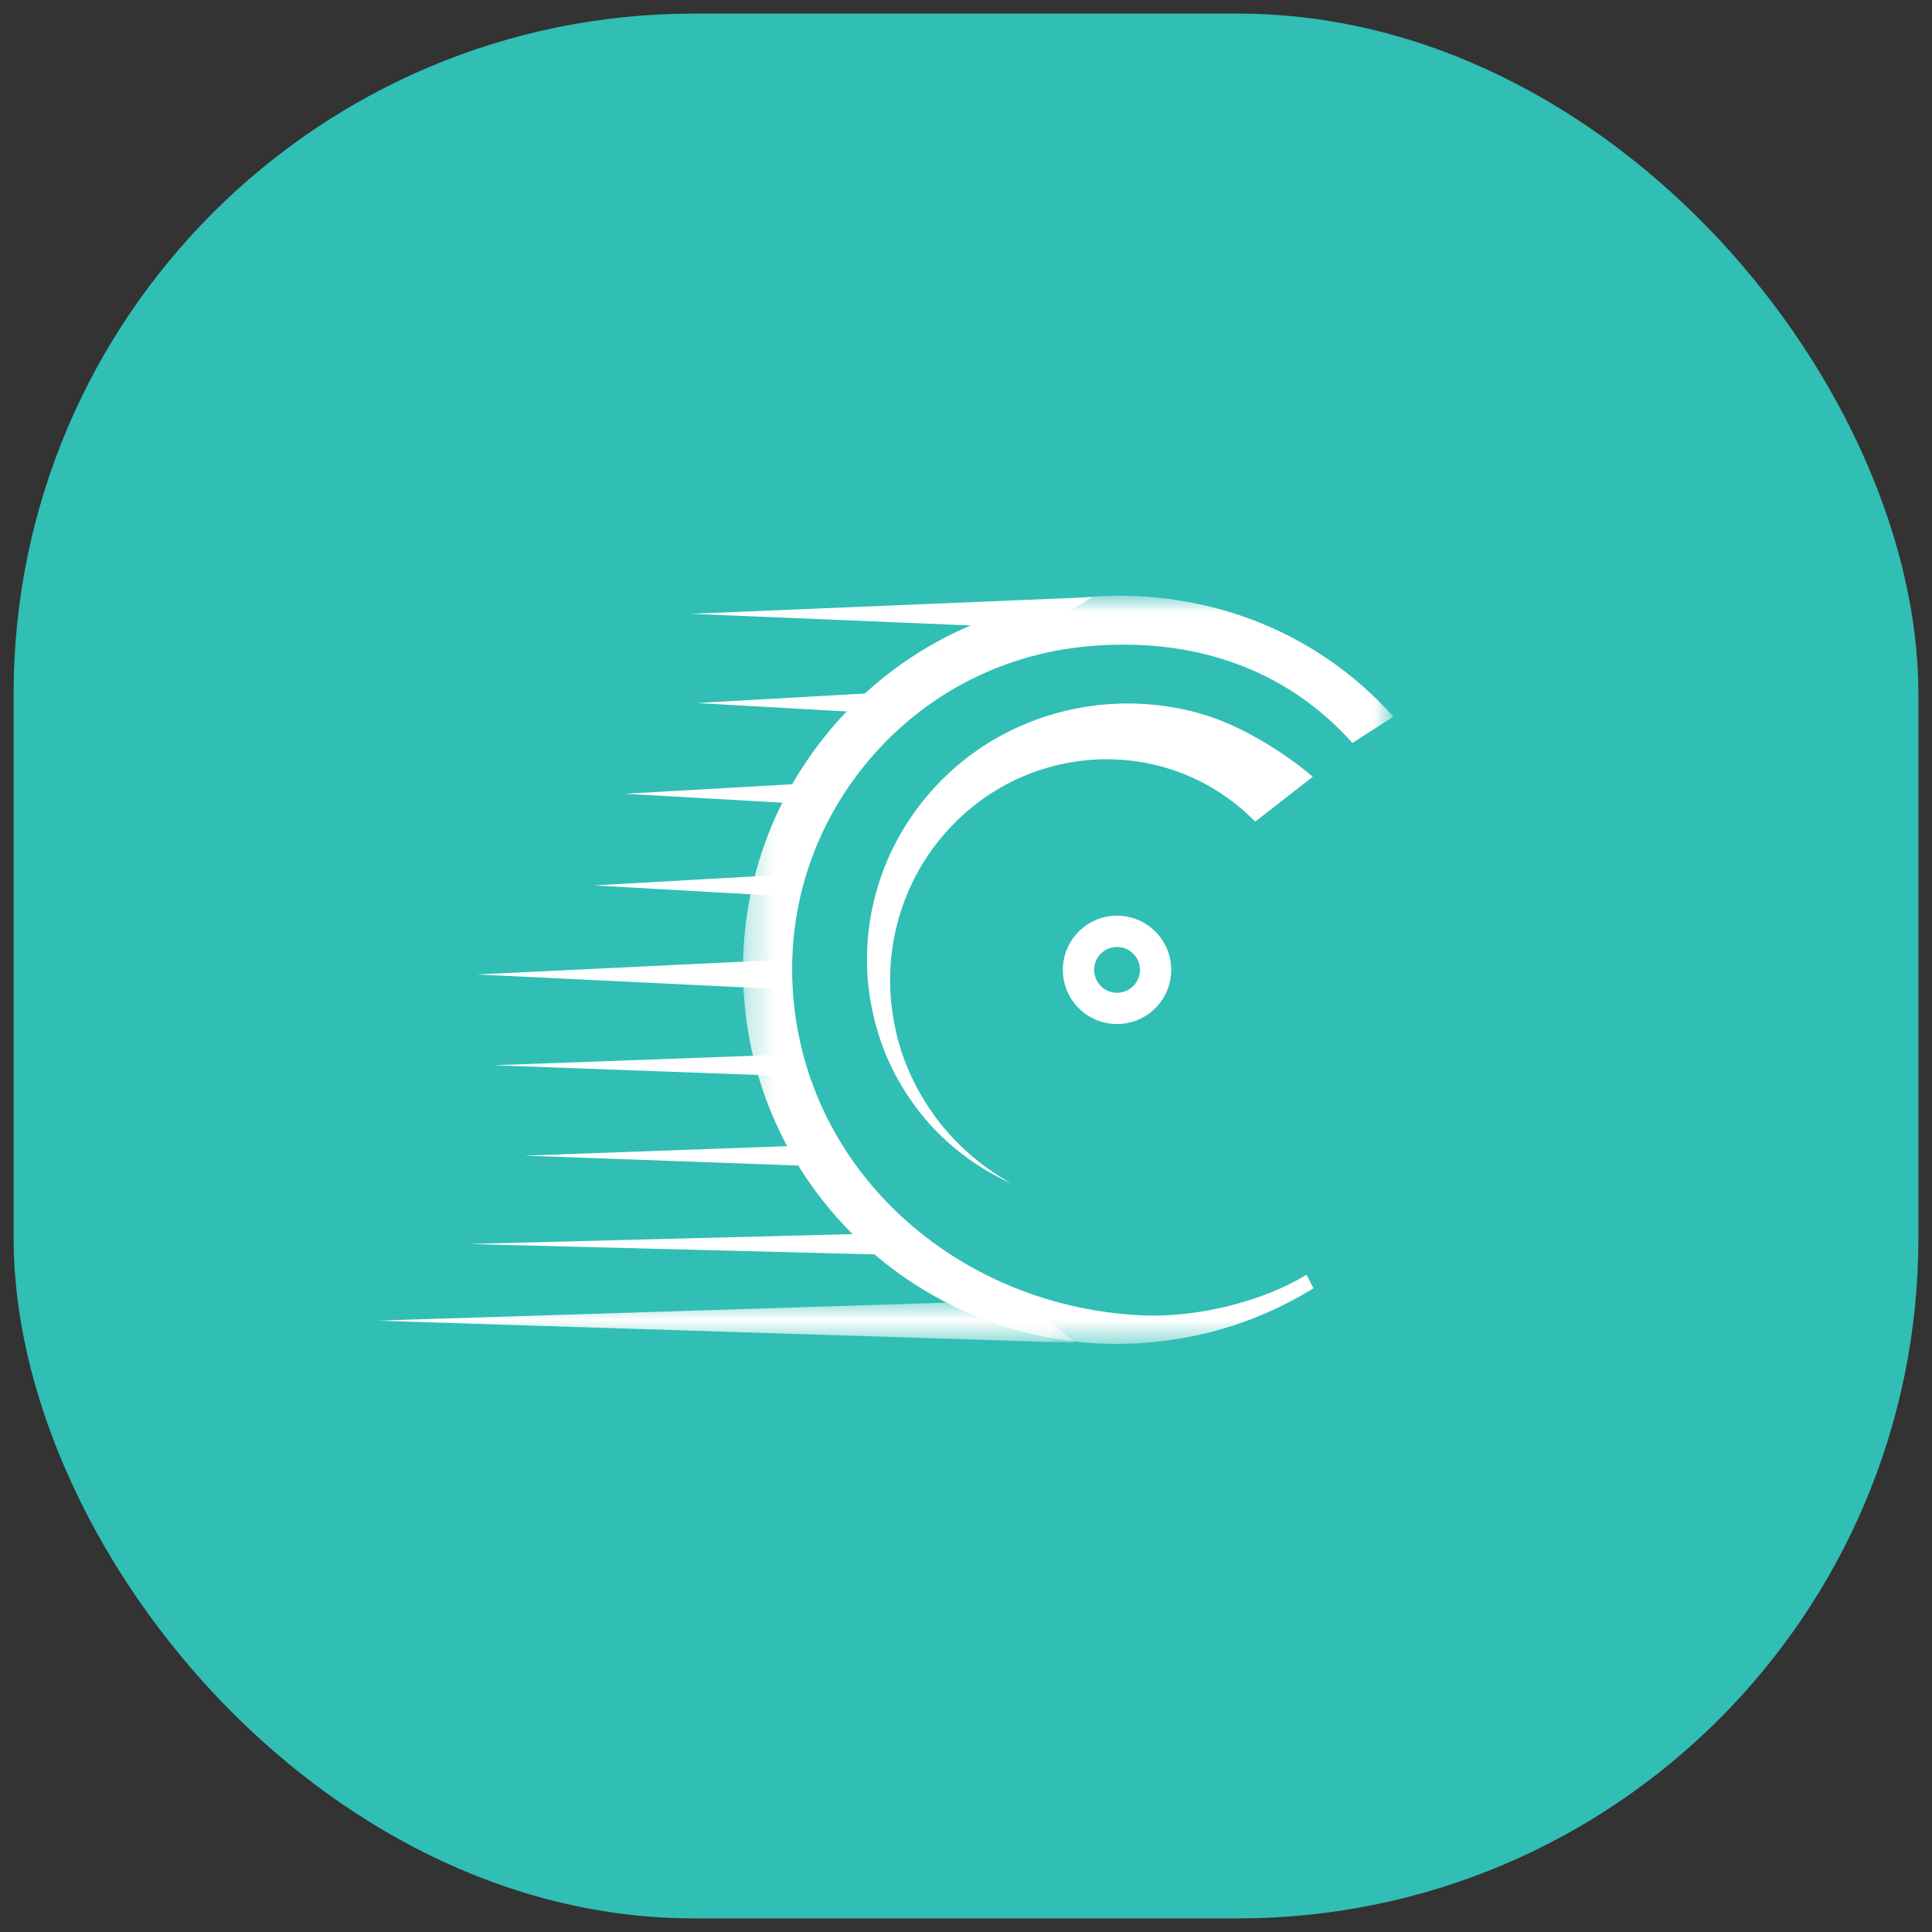 <svg xmlns="http://www.w3.org/2000/svg" width="71" height="71" viewBox="0 0 71 71" fill="none"><rect x="0" y="0" width="71" height="71" fill="#333333" stroke="none"/><rect x="0.5" y="0.5" width="70" height="70" rx="25" fill="#31BEB4"></rect><path d="M41.741 34.254L49.465 28.957L42.558 35.283L41.741 34.254Z" fill="#31BEB4"></path><path d="M41.129 36.48C40.666 36.524 40.256 36.184 40.213 35.721C40.169 35.258 40.509 34.847 40.972 34.804C41.435 34.761 41.845 35.1 41.889 35.563C41.933 36.026 41.592 36.437 41.129 36.48ZM40.864 33.66C39.77 33.762 38.966 34.733 39.068 35.828C39.171 36.923 40.142 37.727 41.237 37.624C42.332 37.521 43.136 36.551 43.033 35.456C42.93 34.361 41.959 33.557 40.864 33.66Z" fill="white"></path><mask id="mask0_452_159" style="mask-type:luminance" maskUnits="userSpaceOnUse" x="27" y="21" width="25" height="29"><path d="M27.265 21.87H51.205V49.426H27.265V21.87Z" fill="white"></path></mask><g mask="url(#mask0_452_159)"><path d="M38.376 49.126C32.569 47.971 27.947 43.117 27.365 36.928C27.022 33.272 28.123 29.702 30.465 26.874C32.806 24.047 36.11 22.3 39.765 21.957C44.095 21.55 48.305 23.088 51.206 26.336L49.701 27.304C47.181 24.482 43.695 23.401 39.934 23.755C36.759 24.053 33.89 25.57 31.855 28.027C29.821 30.483 28.865 33.584 29.164 36.759C29.779 43.313 35.428 48.058 42.006 48.34C44.031 48.427 46.445 47.813 48.014 46.844L48.27 47.342C46.463 48.459 44.467 49.127 42.337 49.327C40.98 49.455 39.649 49.379 38.376 49.126Z" fill="white"></path></g><path d="M46.126 30.195C45.383 29.43 44.465 28.817 43.451 28.422C42.437 28.026 41.326 27.851 40.213 27.917C39.099 27.982 37.993 28.288 36.99 28.822C35.986 29.355 35.093 30.118 34.387 31.038C33.679 31.959 33.174 33.045 32.913 34.198C32.783 34.775 32.715 35.369 32.711 35.967C32.705 36.565 32.774 37.165 32.894 37.756C33.133 38.94 33.656 40.071 34.384 41.062C35.117 42.051 36.076 42.881 37.17 43.494C36.027 42.98 34.977 42.226 34.129 41.269C33.288 40.311 32.627 39.168 32.259 37.92C32.074 37.297 31.941 36.653 31.891 35.999C31.838 35.346 31.855 34.683 31.944 34.027C32.121 32.715 32.583 31.428 33.307 30.292C34.029 29.155 34.999 28.16 36.149 27.412C37.298 26.664 38.623 26.162 40.001 25.959C41.376 25.754 42.814 25.845 44.176 26.242C45.539 26.637 47.153 27.606 48.244 28.546L46.126 30.195Z" fill="white"></path><path d="M38.293 23.095L25.396 22.557L40.14 21.943L38.293 23.095Z" fill="white"></path><path d="M28.66 36.349L17.518 35.811L28.66 35.274V36.349Z" fill="white"></path><mask id="mask1_452_159" style="mask-type:luminance" maskUnits="userSpaceOnUse" x="13" y="47" width="27" height="3"><path d="M13.798 47.747H39.512V49.377H13.798V47.747Z" fill="white"></path></mask><g mask="url(#mask1_452_159)"><path d="M39.503 49.347L13.795 48.534L37.711 47.778L39.503 49.347Z" fill="white"></path></g><path d="M30.199 42.865L19.283 42.469L30.199 42.074V42.865Z" fill="white"></path><path d="M29.934 29.565L22.954 29.17L29.934 28.774V29.565Z" fill="white"></path><path d="M28.806 32.934L21.826 32.539L28.806 32.144V32.934Z" fill="white"></path><path d="M28.928 39.544L18.142 39.148L28.928 38.753V39.544Z" fill="white"></path><path d="M32.592 46.111L17.208 45.716L32.592 45.32V46.111Z" fill="white"></path><path d="M32.592 26.231L25.612 25.836L32.592 25.44V26.231Z" fill="white"></path></svg>